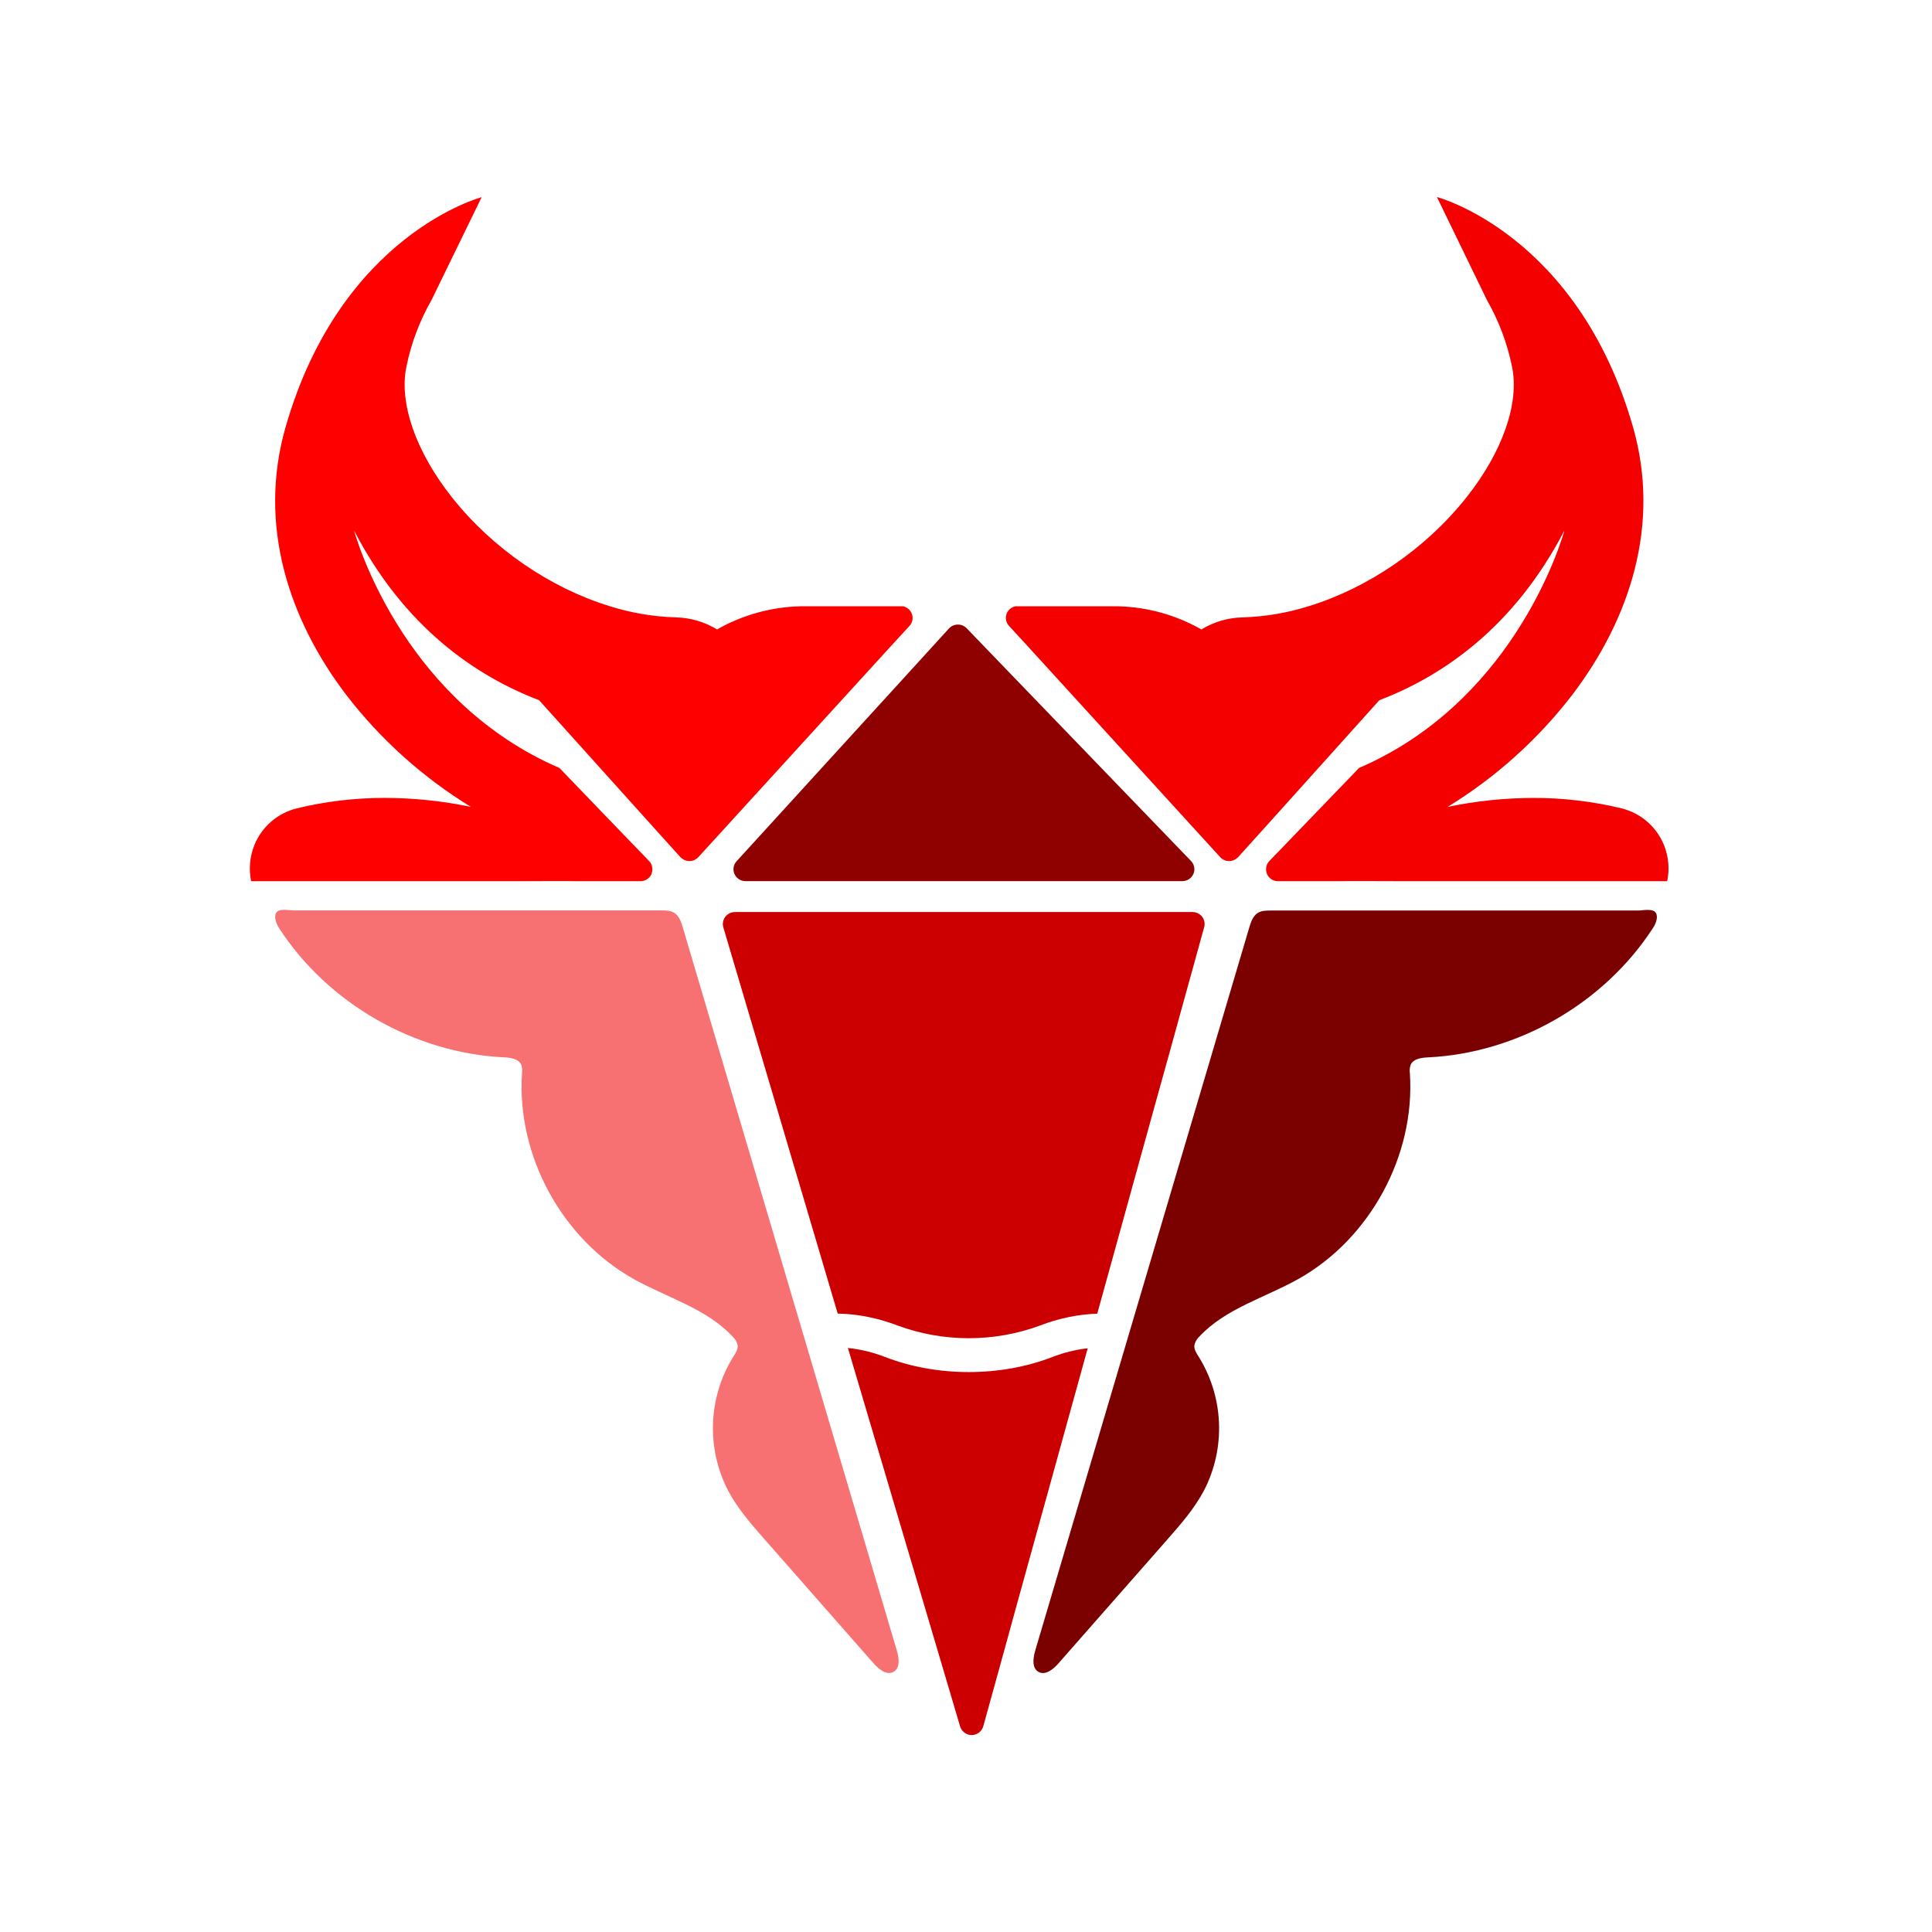 <?xml version="1.0" encoding="UTF-8"?>
<!-- Generated by Pixelmator Pro 3.6.18 -->
<svg width="800" height="800" viewBox="0 0 800 800" xmlns="http://www.w3.org/2000/svg">
    <path id="Path" fill="#ff0000" stroke="none" d="M 457.55 592 L 457.74 591.46 C 457.63 591.64 457.5 591.81 457.4 592 Z"/>
    <path id="path1" fill="#97d5c9" stroke="none" d="M 356.4 632.93 C 356.89 635.126 357.535 637.285 358.33 639.39 L 356.33 632.75 C 356.358 632.808 356.382 632.868 356.4 632.93 Z"/>
    <path id="path2" fill="#f77172" stroke="none" d="M 372 686.42 C 371.866 685.404 371.649 684.4 371.35 683.42 L 282.74 384.06 C 282.06 381.77 281.23 379.27 279.21 377.99 C 277.62 376.99 275.62 376.99 273.73 376.99 L 183.83 376.99 L 142.48 376.99 L 121.8 376.99 C 119.73 376.99 115.47 375.99 114.31 378.05 C 113.31 379.92 114.59 382.84 115.62 384.43 C 135.85 415.51 171.51 435.99 208.55 437.81 C 211.34 437.94 214.74 438.36 215.85 440.93 C 216.231 442.073 216.334 443.29 216.15 444.48 C 213.93 478.48 232.62 512.89 262.28 529.55 C 276.19 537.36 292.55 541.79 303.4 553.49 C 304.455 554.441 305.174 555.707 305.45 557.1 C 305.61 558.76 304.61 560.28 303.71 561.68 C 293.243 578.483 292.385 599.552 301.45 617.15 C 305.45 624.75 311.21 631.29 316.89 637.74 L 361.72 688.74 C 363.87 691.19 367.14 693.86 369.99 692.27 C 372 691.16 372.29 688.8 372 686.42 Z"/>
    <path id="path3" fill="#7b0100" stroke="none" d="M 685.71 378.09 C 684.55 376 680.29 377.03 678.22 377.03 L 657.54 377.03 L 616.19 377.03 L 526.29 377.03 C 524.4 377.03 522.4 377.03 520.81 378.03 C 518.81 379.31 517.96 381.81 517.28 384.1 C 487.76 483.873 458.223 583.657 428.67 683.45 C 428.37 684.429 428.155 685.433 428.03 686.45 C 427.74 688.83 428.03 691.19 430.03 692.29 C 432.87 693.88 436.14 691.21 438.29 688.76 C 453.243 671.78 468.187 654.78 483.12 637.76 C 488.8 631.31 494.53 624.76 498.56 617.17 C 507.625 599.572 506.767 578.503 496.3 561.7 C 495.41 560.3 494.4 558.78 494.56 557.12 C 494.822 555.733 495.523 554.468 496.56 553.51 C 507.41 541.81 523.77 537.38 537.68 529.57 C 567.34 512.91 586.03 478.45 583.81 444.5 C 583.626 443.31 583.729 442.093 584.11 440.95 C 585.22 438.38 588.62 437.95 591.42 437.83 C 628.42 436.01 664.11 415.53 684.34 384.45 C 685.43 382.88 686.74 380 685.71 378.09 Z"/>
    <path id="path4" fill="#8f0100" stroke="none" d="M 493.18 356.52 L 407.7 267.86 L 400.27 260.15 C 399.304 259.147 397.963 258.592 396.57 258.62 C 395.183 258.635 393.865 259.225 392.93 260.25 L 386 267.86 L 305 356.63 C 303.685 358.068 303.347 360.15 304.14 361.93 C 304.956 363.724 306.749 364.871 308.72 364.86 L 489.57 364.86 C 491.564 364.867 493.372 363.688 494.17 361.86 C 494.944 360.043 494.554 357.939 493.18 356.52 Z"/>
    <path id="path5" fill="#5a6e7f" stroke="none" d="M 255.35 362.71 L 254.75 364.45 L 255.44 362.72 Z"/>
    <path id="path6" fill="#5a6e7f" stroke="none" d="M 254.75 364.45 C 254.7 364.59 254.65 364.72 254.59 364.86 L 254.59 364.86 Z"/>
    <path id="path7" fill="#ff0000" stroke="none" d="M 377.45 253.84 C 376.793 252.405 375.488 251.371 373.94 251.06 L 331.23 251.06 C 319.179 251.377 307.392 254.668 296.92 260.64 C 291.744 257.483 285.822 255.757 279.76 255.64 C 270.42 255.353 261.165 253.771 252.26 250.94 C 227.9 243.42 204.1 227.31 187.15 205.94 C 172.15 187.02 165.15 166.8 168.29 151.85 C 170.243 142.197 173.731 132.919 178.62 124.37 L 199.44 81.65 C 199.44 81.65 141.19 96.89 118.26 176.83 C 106.65 217.31 119.54 256.47 143.44 287.83 C 157.658 306.277 175.132 321.966 195 334.12 C 183.314 331.675 171.409 330.426 159.47 330.39 C 147.151 330.37 134.874 331.823 122.9 334.72 C 114.959 336.677 108.435 342.316 105.35 349.89 C 103.419 354.645 102.949 359.867 104 364.89 L 212.82 364.89 C 212.82 364.89 239.26 364.78 239.46 364.89 L 265.16 364.89 C 267.162 364.905 268.979 363.725 269.78 361.89 C 269.863 361.656 269.927 361.415 269.97 361.17 C 270.411 359.526 269.964 357.772 268.79 356.54 L 262.47 350 L 261.13 348.61 L 248.41 335.41 L 231.65 318 C 200.56 304.6 179.93 282.22 166.8 262.17 C 151.9 239.41 146.62 219.71 146.62 219.71 C 167.41 259.71 196.9 279.88 223.23 289.94 L 253.42 323.49 L 255.58 325.89 L 265.83 337.28 L 265.83 337.28 L 273.59 345.9 L 281.72 354.9 C 281.84 355.027 281.971 355.144 282.11 355.25 C 283.02 356.083 284.206 356.549 285.44 356.56 C 286.858 356.57 288.214 355.978 289.17 354.93 L 368.65 267.83 L 376.65 259.12 C 377.944 257.676 378.258 255.602 377.45 253.84 Z"/>
    <path id="path8" fill="#f40000" stroke="none" d="M 416.93 253.84 C 417.599 252.41 418.904 251.379 420.45 251.06 L 463.16 251.06 C 475.211 251.377 486.998 254.668 497.47 260.64 C 502.646 257.483 508.568 255.757 514.63 255.64 C 523.97 255.353 533.225 253.771 542.13 250.94 C 566.48 243.42 590.28 227.31 607.24 205.94 C 622.24 187.02 629.24 166.8 626.1 151.85 C 624.142 142.198 620.655 132.921 615.77 124.37 L 595 81.59 C 595 81.59 653.25 96.83 676.18 176.77 C 687.78 217.25 674.89 256.41 651 287.77 C 636.777 306.246 619.288 321.959 599.4 334.13 C 611.083 331.685 622.984 330.436 634.92 330.4 C 647.239 330.379 659.516 331.833 671.49 334.73 C 679.413 336.696 685.92 342.329 689 349.89 C 690.926 354.646 691.396 359.867 690.35 364.89 L 581.57 364.89 C 581.57 364.89 555.12 364.78 554.93 364.89 L 529.23 364.89 C 527.228 364.905 525.411 363.725 524.61 361.89 C 524.527 361.656 524.463 361.415 524.42 361.17 C 523.975 359.526 524.423 357.77 525.6 356.54 L 531.92 350 L 533.25 348.61 L 546 335.39 L 562.74 318 C 593.83 304.6 614.46 282.22 627.59 262.17 C 642.49 239.41 647.77 219.71 647.77 219.71 C 626.97 259.71 597.49 279.88 571.15 289.94 L 541 323.49 L 538.84 325.89 L 528.6 337.28 L 528.6 337.28 L 520.83 345.9 L 512.71 354.9 C 512.59 355.027 512.459 355.144 512.32 355.25 C 511.41 356.083 510.224 356.549 508.99 356.56 C 507.572 356.57 506.216 355.978 505.26 354.93 L 425.77 267.83 L 417.77 259.12 C 416.467 257.682 416.138 255.611 416.93 253.84 Z"/>
    <path id="path9" fill="#cc0000" stroke="none" d="M 435.79 561.9 C 414.37 570.22 387.96 570.23 366.5 561.9 C 361.557 559.973 356.377 558.718 351.1 558.17 L 361.62 593.68 L 366 608.39 L 374.82 638.15 L 378.82 651.59 L 382.99 665.67 L 388.75 685.12 L 397.55 714.85 C 398.176 716.996 400.151 718.466 402.386 718.45 C 404.622 718.434 406.575 716.935 407.17 714.78 L 415.48 684.72 L 420.89 665 L 424.55 651.76 L 428.29 638.24 L 436.38 609 L 440.55 593.9 L 450.4 558.29 C 445.396 558.865 440.486 560.078 435.79 561.9 Z"/>
    <path id="path10" fill="#cc0000" stroke="none" d="M 497.78 379.59 C 496.813 378.366 495.34 377.651 493.78 377.65 L 304.32 377.65 C 302.75 377.664 301.273 378.402 300.32 379.65 C 299.375 380.89 299.078 382.505 299.52 384 L 307.79 411.93 L 314.44 434.36 L 320.64 455.3 L 325.19 470.68 L 332.65 495.85 L 346.89 543.96 L 347.75 543.96 C 351.8 544.081 355.832 544.556 359.8 545.38 L 360.15 545.46 C 364.045 546.276 367.867 547.407 371.58 548.84 C 390.669 555.893 411.651 555.893 430.74 548.84 C 434.45 547.408 438.269 546.278 442.16 545.46 L 442.51 545.38 C 444.57 544.953 446.633 544.62 448.7 544.38 C 450.58 544.16 452.47 544.04 454.35 543.97 L 469.22 490.19 L 474.34 471.67 L 478.75 455.74 L 484 436.87 L 489.79 415.87 L 498.64 383.87 C 499.024 382.387 498.707 380.81 497.78 379.59 Z"/>
</svg>
